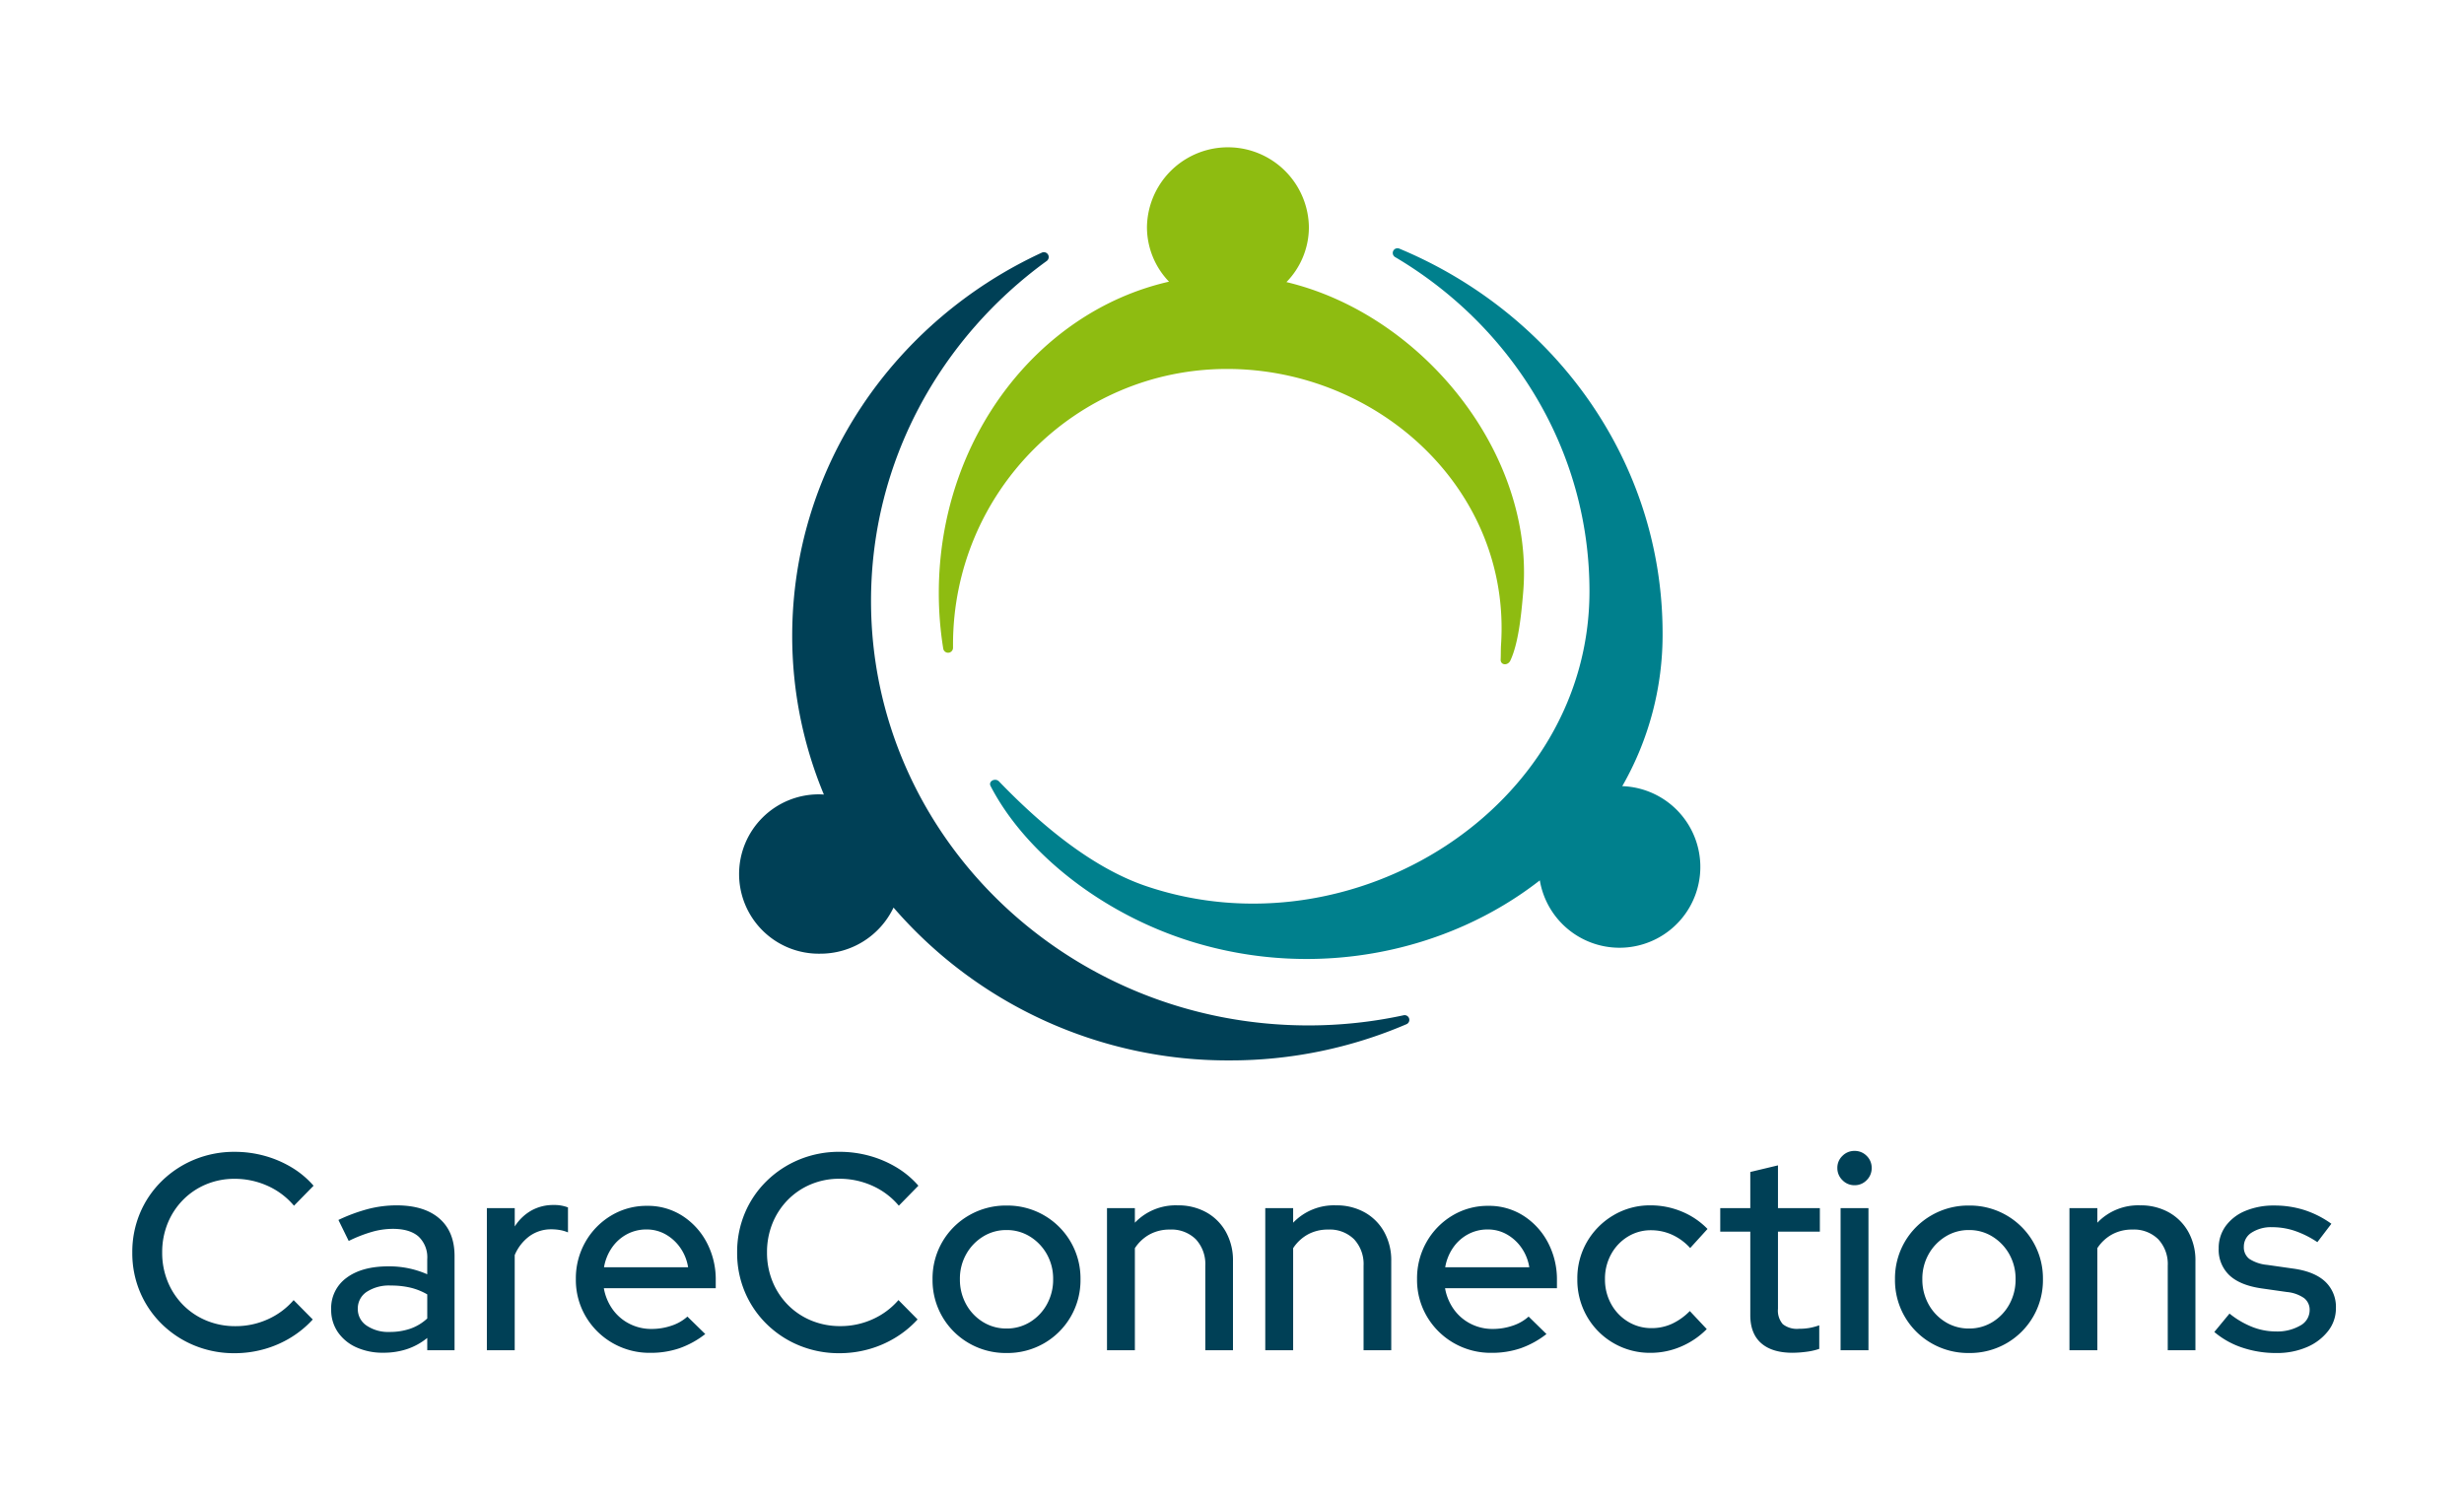<svg xmlns="http://www.w3.org/2000/svg" width="608.983" height="370.149" viewBox="0 0 608.983 370.149">
  <g id="Logo_compact" data-name="Logo compact" transform="translate(-655.305 -354.897)">
    <g id="Group_230" data-name="Group 230" transform="translate(1)">
      <g id="Woordmerk" transform="translate(-0.48 46)">
        <path id="Path_161" data-name="Path 161" d="M28.149-.006a25.792,25.792,0,0,1-9.925-1.9,25,25,0,0,1-8.07-5.3,24.254,24.254,0,0,1-5.385-7.92A24.722,24.722,0,0,1,2.854-24.88,24.775,24.775,0,0,1,4.77-34.658a24.177,24.177,0,0,1,5.395-7.92,25.121,25.121,0,0,1,8.08-5.3,25.738,25.738,0,0,1,9.9-1.9,27.6,27.6,0,0,1,7.447,1,26.727,26.727,0,0,1,6.675,2.862A22.462,22.462,0,0,1,47.657-41.4l-4.838,4.942A18.244,18.244,0,0,0,36.23-41.4a19.683,19.683,0,0,0-8.081-1.708,18,18,0,0,0-7.092,1.385,17.357,17.357,0,0,0-5.692,3.855,17.752,17.752,0,0,0-3.772,5.775,18.894,18.894,0,0,0-1.351,7.215,18.691,18.691,0,0,0,1.361,7.16,17.691,17.691,0,0,0,3.816,5.8,17.413,17.413,0,0,0,5.771,3.855A18.551,18.551,0,0,0,28.368-6.69,19.175,19.175,0,0,0,36.32-8.377a18.318,18.318,0,0,0,6.41-4.749l4.728,4.784a24.892,24.892,0,0,1-5.423,4.468A25.93,25.93,0,0,1,35.414-1,26.871,26.871,0,0,1,28.149-.006ZM64.907-.124a15.757,15.757,0,0,1-6.715-1.351,10.941,10.941,0,0,1-4.543-3.757A9.645,9.645,0,0,1,52.008-10.8,9.24,9.24,0,0,1,55.8-18.635q3.795-2.838,10.363-2.838a23.261,23.261,0,0,1,9.588,1.959v-3.739a7.018,7.018,0,0,0-2.172-5.611q-2.172-1.88-6.35-1.88a19.04,19.04,0,0,0-5.036.714,34.992,34.992,0,0,0-5.852,2.279L53.8-32.94a41.612,41.612,0,0,1,7.414-2.732,28.181,28.181,0,0,1,6.944-.878q6.856,0,10.6,3.256t3.744,9.271V-.744H75.754V-3.777a15.978,15.978,0,0,1-5,2.756A18.379,18.379,0,0,1,64.907-.124ZM58.59-10.959a4.865,4.865,0,0,0,2.174,4.125,9.486,9.486,0,0,0,5.691,1.573,15.481,15.481,0,0,0,5.1-.8,12.017,12.017,0,0,0,4.2-2.527v-5.953a15.426,15.426,0,0,0-4.166-1.667,20.835,20.835,0,0,0-4.838-.523,10.1,10.1,0,0,0-5.965,1.563A4.914,4.914,0,0,0,58.59-10.959ZM90.488-.744V-35.861h6.89v4.531a11.739,11.739,0,0,1,4.085-3.928,11.056,11.056,0,0,1,5.548-1.381,9.383,9.383,0,0,1,3.525.6v6.173a8.974,8.974,0,0,0-2-.585,12.376,12.376,0,0,0-2.1-.178,9.069,9.069,0,0,0-5.348,1.644,11.187,11.187,0,0,0-3.718,4.727V-.744ZM130.882-.1a18.257,18.257,0,0,1-9.324-2.42,18.171,18.171,0,0,1-6.626-6.549,17.771,17.771,0,0,1-2.45-9.244,18.149,18.149,0,0,1,2.347-9.171,17.839,17.839,0,0,1,6.351-6.525,16.918,16.918,0,0,1,8.925-2.42,15.754,15.754,0,0,1,8.664,2.44,17.468,17.468,0,0,1,6.054,6.606,19.528,19.528,0,0,1,2.233,9.376v1.931H119.4a12.7,12.7,0,0,0,2.132,5.175,11.445,11.445,0,0,0,4.139,3.591,11.8,11.8,0,0,0,5.516,1.308,15.2,15.2,0,0,0,4.916-.8,11.073,11.073,0,0,0,3.951-2.254l4.411,4.313a22.422,22.422,0,0,1-6.339,3.5A21.955,21.955,0,0,1,130.882-.1ZM119.44-21.246h20.785a11.583,11.583,0,0,0-1.933-4.82,11,11,0,0,0-3.628-3.313,9.455,9.455,0,0,0-4.72-1.211,10.092,10.092,0,0,0-4.838,1.176,10.548,10.548,0,0,0-3.681,3.279A12.092,12.092,0,0,0,119.44-21.246Zm58.2,21.24a25.792,25.792,0,0,1-9.925-1.9,25,25,0,0,1-8.07-5.3,24.254,24.254,0,0,1-5.385-7.92,24.722,24.722,0,0,1-1.916-9.758,24.775,24.775,0,0,1,1.916-9.778,24.177,24.177,0,0,1,5.395-7.92,25.121,25.121,0,0,1,8.08-5.3,25.738,25.738,0,0,1,9.9-1.9,27.6,27.6,0,0,1,7.447,1,26.727,26.727,0,0,1,6.675,2.862,22.462,22.462,0,0,1,5.385,4.513l-4.838,4.942a18.244,18.244,0,0,0-6.589-4.949,19.683,19.683,0,0,0-8.081-1.708,18,18,0,0,0-7.092,1.385,17.357,17.357,0,0,0-5.692,3.855,17.753,17.753,0,0,0-3.772,5.775,18.9,18.9,0,0,0-1.351,7.215,18.691,18.691,0,0,0,1.361,7.16,17.691,17.691,0,0,0,3.816,5.8,17.413,17.413,0,0,0,5.771,3.855,18.551,18.551,0,0,0,7.176,1.375,19.175,19.175,0,0,0,7.952-1.687,18.318,18.318,0,0,0,6.41-4.749l4.728,4.784a24.891,24.891,0,0,1-5.423,4.468A25.93,25.93,0,0,1,184.9-1,26.871,26.871,0,0,1,177.636-.006Zm41.283-.048a18.161,18.161,0,0,1-9.268-2.413,17.919,17.919,0,0,1-6.592-6.549,17.954,17.954,0,0,1-2.424-9.251,17.978,17.978,0,0,1,2.42-9.259,17.96,17.96,0,0,1,6.589-6.553,18.119,18.119,0,0,1,9.27-2.422,18.071,18.071,0,0,1,9.292,2.422,18.066,18.066,0,0,1,6.569,6.553,17.944,17.944,0,0,1,2.426,9.259,17.957,17.957,0,0,1-2.424,9.251,17.975,17.975,0,0,1-6.566,6.549A18.117,18.117,0,0,1,218.919-.055Zm0-6.054a10.885,10.885,0,0,0,5.852-1.623,11.735,11.735,0,0,0,4.144-4.386,12.571,12.571,0,0,0,1.525-6.18,12.337,12.337,0,0,0-1.539-6.153,11.968,11.968,0,0,0-4.152-4.366,10.789,10.789,0,0,0-5.828-1.63,10.8,10.8,0,0,0-5.832,1.63,11.965,11.965,0,0,0-4.155,4.366A12.334,12.334,0,0,0,207.4-18.3a12.55,12.55,0,0,0,1.528,6.18,11.745,11.745,0,0,0,4.154,4.386A10.884,10.884,0,0,0,218.918-6.109ZM243.755-.744V-35.861h6.89v3.6a13.948,13.948,0,0,1,10.57-4.29,14.207,14.207,0,0,1,7.118,1.74,12.468,12.468,0,0,1,4.817,4.842,14.426,14.426,0,0,1,1.741,7.182V-.744h-6.842V-21.611a8.985,8.985,0,0,0-2.341-6.554,8.554,8.554,0,0,0-6.42-2.4,10.217,10.217,0,0,0-5,1.2,10.288,10.288,0,0,0-3.644,3.4V-.744Zm39.117,0V-35.861h6.89v3.6a13.948,13.948,0,0,1,10.57-4.29,14.207,14.207,0,0,1,7.118,1.74,12.468,12.468,0,0,1,4.817,4.842,14.427,14.427,0,0,1,1.741,7.182V-.744h-6.842V-21.611a8.985,8.985,0,0,0-2.341-6.554,8.553,8.553,0,0,0-6.42-2.4,10.217,10.217,0,0,0-5,1.2,10.288,10.288,0,0,0-3.644,3.4V-.744ZM338.785-.1a18.258,18.258,0,0,1-9.324-2.42,18.171,18.171,0,0,1-6.626-6.549,17.771,17.771,0,0,1-2.45-9.244,18.149,18.149,0,0,1,2.347-9.171,17.84,17.84,0,0,1,6.351-6.525,16.918,16.918,0,0,1,8.925-2.42,15.753,15.753,0,0,1,8.664,2.44,17.468,17.468,0,0,1,6.054,6.606,19.528,19.528,0,0,1,2.233,9.376v1.931H327.306a12.7,12.7,0,0,0,2.132,5.175,11.446,11.446,0,0,0,4.139,3.591,11.805,11.805,0,0,0,5.516,1.308,15.2,15.2,0,0,0,4.916-.8,11.073,11.073,0,0,0,3.951-2.254l4.411,4.313a22.422,22.422,0,0,1-6.339,3.5A21.955,21.955,0,0,1,338.785-.1ZM327.343-21.246h20.785a11.583,11.583,0,0,0-1.933-4.82,11,11,0,0,0-3.628-3.313,9.455,9.455,0,0,0-4.72-1.211,10.092,10.092,0,0,0-4.838,1.176,10.548,10.548,0,0,0-3.681,3.279A12.092,12.092,0,0,0,327.343-21.246ZM378.1-.1a17.845,17.845,0,0,1-9.172-2.41A17.8,17.8,0,0,1,362.4-9.058a18.109,18.109,0,0,1-2.4-9.254,17.943,17.943,0,0,1,2.405-9.245,18.2,18.2,0,0,1,6.526-6.549,17.616,17.616,0,0,1,9.161-2.444,19.965,19.965,0,0,1,7.676,1.515,18.88,18.88,0,0,1,6.409,4.318L387.887-26a13.618,13.618,0,0,0-4.493-3.3,12.567,12.567,0,0,0-5.164-1.1,10.786,10.786,0,0,0-5.781,1.6,11.6,11.6,0,0,0-4.1,4.335,12.489,12.489,0,0,0-1.517,6.155,12.455,12.455,0,0,0,1.524,6.143,11.6,11.6,0,0,0,4.154,4.356,11.042,11.042,0,0,0,5.873,1.607,11.938,11.938,0,0,0,4.988-1.063,15.023,15.023,0,0,0,4.429-3.16l4.188,4.463a19.841,19.841,0,0,1-6.369,4.323A18.974,18.974,0,0,1,378.1-.1Zm35.115-.013q-5.092,0-7.78-2.371t-2.688-6.928V-30.054h-7.427v-5.808h7.427V-44.8l6.842-1.635v10.575H419.94v5.808H409.588v19.065a5.114,5.114,0,0,0,1.191,3.8,5.632,5.632,0,0,0,3.977,1.146,15.154,15.154,0,0,0,2.565-.2A15.764,15.764,0,0,0,419.79-6.9v5.823a15.813,15.813,0,0,1-3.2.72A26.439,26.439,0,0,1,413.214-.116Zm11.849-.628V-35.861h6.89V-.744ZM428.5-41.527a4.072,4.072,0,0,1-2.981-1.253,4.106,4.106,0,0,1-1.253-3.012,4.025,4.025,0,0,1,1.253-2.987,4.113,4.113,0,0,1,2.981-1.228,4.11,4.11,0,0,1,3.013,1.227,4.085,4.085,0,0,1,1.234,3.013,4.11,4.11,0,0,1-1.234,2.987A4.067,4.067,0,0,1,428.5-41.527ZM456.792-.055a18.161,18.161,0,0,1-9.268-2.413,17.919,17.919,0,0,1-6.592-6.549,17.954,17.954,0,0,1-2.424-9.251,17.978,17.978,0,0,1,2.42-9.259,17.96,17.96,0,0,1,6.589-6.553,18.119,18.119,0,0,1,9.27-2.422,18.071,18.071,0,0,1,9.292,2.422,18.067,18.067,0,0,1,6.569,6.553,17.944,17.944,0,0,1,2.426,9.259,17.957,17.957,0,0,1-2.424,9.251,17.975,17.975,0,0,1-6.566,6.549A18.117,18.117,0,0,1,456.792-.055Zm0-6.054a10.885,10.885,0,0,0,5.852-1.623,11.735,11.735,0,0,0,4.144-4.386,12.571,12.571,0,0,0,1.525-6.18,12.337,12.337,0,0,0-1.539-6.153,11.968,11.968,0,0,0-4.151-4.366,10.789,10.789,0,0,0-5.828-1.63,10.8,10.8,0,0,0-5.832,1.63,11.965,11.965,0,0,0-4.155,4.366,12.334,12.334,0,0,0-1.539,6.153,12.55,12.55,0,0,0,1.528,6.18,11.745,11.745,0,0,0,4.154,4.386A10.884,10.884,0,0,0,456.791-6.109ZM481.628-.744V-35.861h6.89v3.6a13.948,13.948,0,0,1,10.57-4.29,14.208,14.208,0,0,1,7.118,1.74,12.469,12.469,0,0,1,4.817,4.842,14.426,14.426,0,0,1,1.741,7.182V-.744h-6.842V-21.611a8.985,8.985,0,0,0-2.341-6.554,8.553,8.553,0,0,0-6.42-2.4,10.217,10.217,0,0,0-5,1.2,10.288,10.288,0,0,0-3.644,3.4V-.744Zm51.146.69a26.045,26.045,0,0,1-8.491-1.353,20.668,20.668,0,0,1-6.852-3.843L521.185-9.8a21.675,21.675,0,0,0,5.594,3.291,15.874,15.874,0,0,0,5.828,1.125,11.312,11.312,0,0,0,6.058-1.45,4.329,4.329,0,0,0,2.326-3.781,3.643,3.643,0,0,0-1.359-3,8.89,8.89,0,0,0-4.263-1.515l-6.365-.908q-5.254-.779-7.872-3.256a8.68,8.68,0,0,1-2.618-6.618,9.189,9.189,0,0,1,1.726-5.527,11.335,11.335,0,0,1,4.829-3.728,18.086,18.086,0,0,1,7.221-1.34,24.247,24.247,0,0,1,7.346,1.1A24.051,24.051,0,0,1,546.363-32L542.9-27.455a23.93,23.93,0,0,0-5.63-2.808,17.54,17.54,0,0,0-5.5-.891,8.852,8.852,0,0,0-5.1,1.332,4.05,4.05,0,0,0-1.942,3.478,3.587,3.587,0,0,0,1.354,3.023,9.668,9.668,0,0,0,4.428,1.486l6.366.908q5.232.71,7.92,3.187a8.551,8.551,0,0,1,2.688,6.607,9.026,9.026,0,0,1-1.943,5.663A13.149,13.149,0,0,1,540.3-1.505,18.527,18.527,0,0,1,532.774-.055Z" transform="translate(684.627 643.375)" fill="#004056"/>
      </g>
      <g id="Beeldmerk" transform="translate(238 -78.118)">
        <path id="Path_1" data-name="Path 1" d="M228.413,162.427a75.191,75.191,0,0,0,9.968-37.763c0-42.553-26.746-79.106-65-95.074a1.171,1.171,0,0,0-1.114,2.058c28.815,17.026,48.043,47.642,48.043,82.6,0,53.5-58.443,90.184-109.561,72.886-14.45-4.89-27.641-16.82-36.364-25.869-.938-.973-2.707-.063-2.094,1.124,8.355,16.178,27.247,31.569,49.833,38.509,30.766,9.452,63.159,2.574,85.915-15.188a19.975,19.975,0,1,0,20.371-23.285" transform="translate(588.836 464.905)" fill="#00808d"/>
        <path id="Path_3" data-name="Path 3" d="M143.339,33.275a19.446,19.446,0,0,0,5.548-13.584,20.014,20.014,0,0,0-40.024,0,19.435,19.435,0,0,0,5.453,13.482c-32.483,7.39-56.9,39.042-56.9,76.973a86.3,86.3,0,0,0,1.1,13.74,1.216,1.216,0,0,0,2.413-.21q0-.382,0-.765c0-37.646,30.321-68.164,67.723-68.164s70.242,29.87,67.724,68.164c-.08,1.21-.032,2.418-.094,3.615-.077,1.485,1.776,1.632,2.406.281,1.977-4.243,2.676-11.129,3.157-16.828,2.9-34.4-25.009-68.721-58.5-76.7" transform="translate(590.915 469.463)" fill="#8ebc11"/>
        <path id="Path_84" data-name="Path 84" d="M164.215,219.54a111.022,111.022,0,0,1-23.517,2.512c-59.711,0-108.117-46.972-108.117-104.915,0-34.4,17.072-64.911,43.432-84.04a1.2,1.2,0,0,0-1.241-2.042C38.31,47.912,13.1,83.983,13.1,125.787a101.875,101.875,0,0,0,7.83,39.2c-.308-.014-.61-.046-.92-.046a19.694,19.694,0,1,0,0,39.382,20.017,20.017,0,0,0,18.133-11.4A109.206,109.206,0,0,0,121.219,230.7a110.377,110.377,0,0,0,43.718-8.957,1.164,1.164,0,0,0-.722-2.2" transform="translate(599 464.417)" fill="#004056"/>
      </g>
    </g>
    <rect id="Rectangle_201" data-name="Rectangle 201" width="608.983" height="370.149" transform="translate(655.305 354.897)" fill="none"/>
  </g>
</svg>

